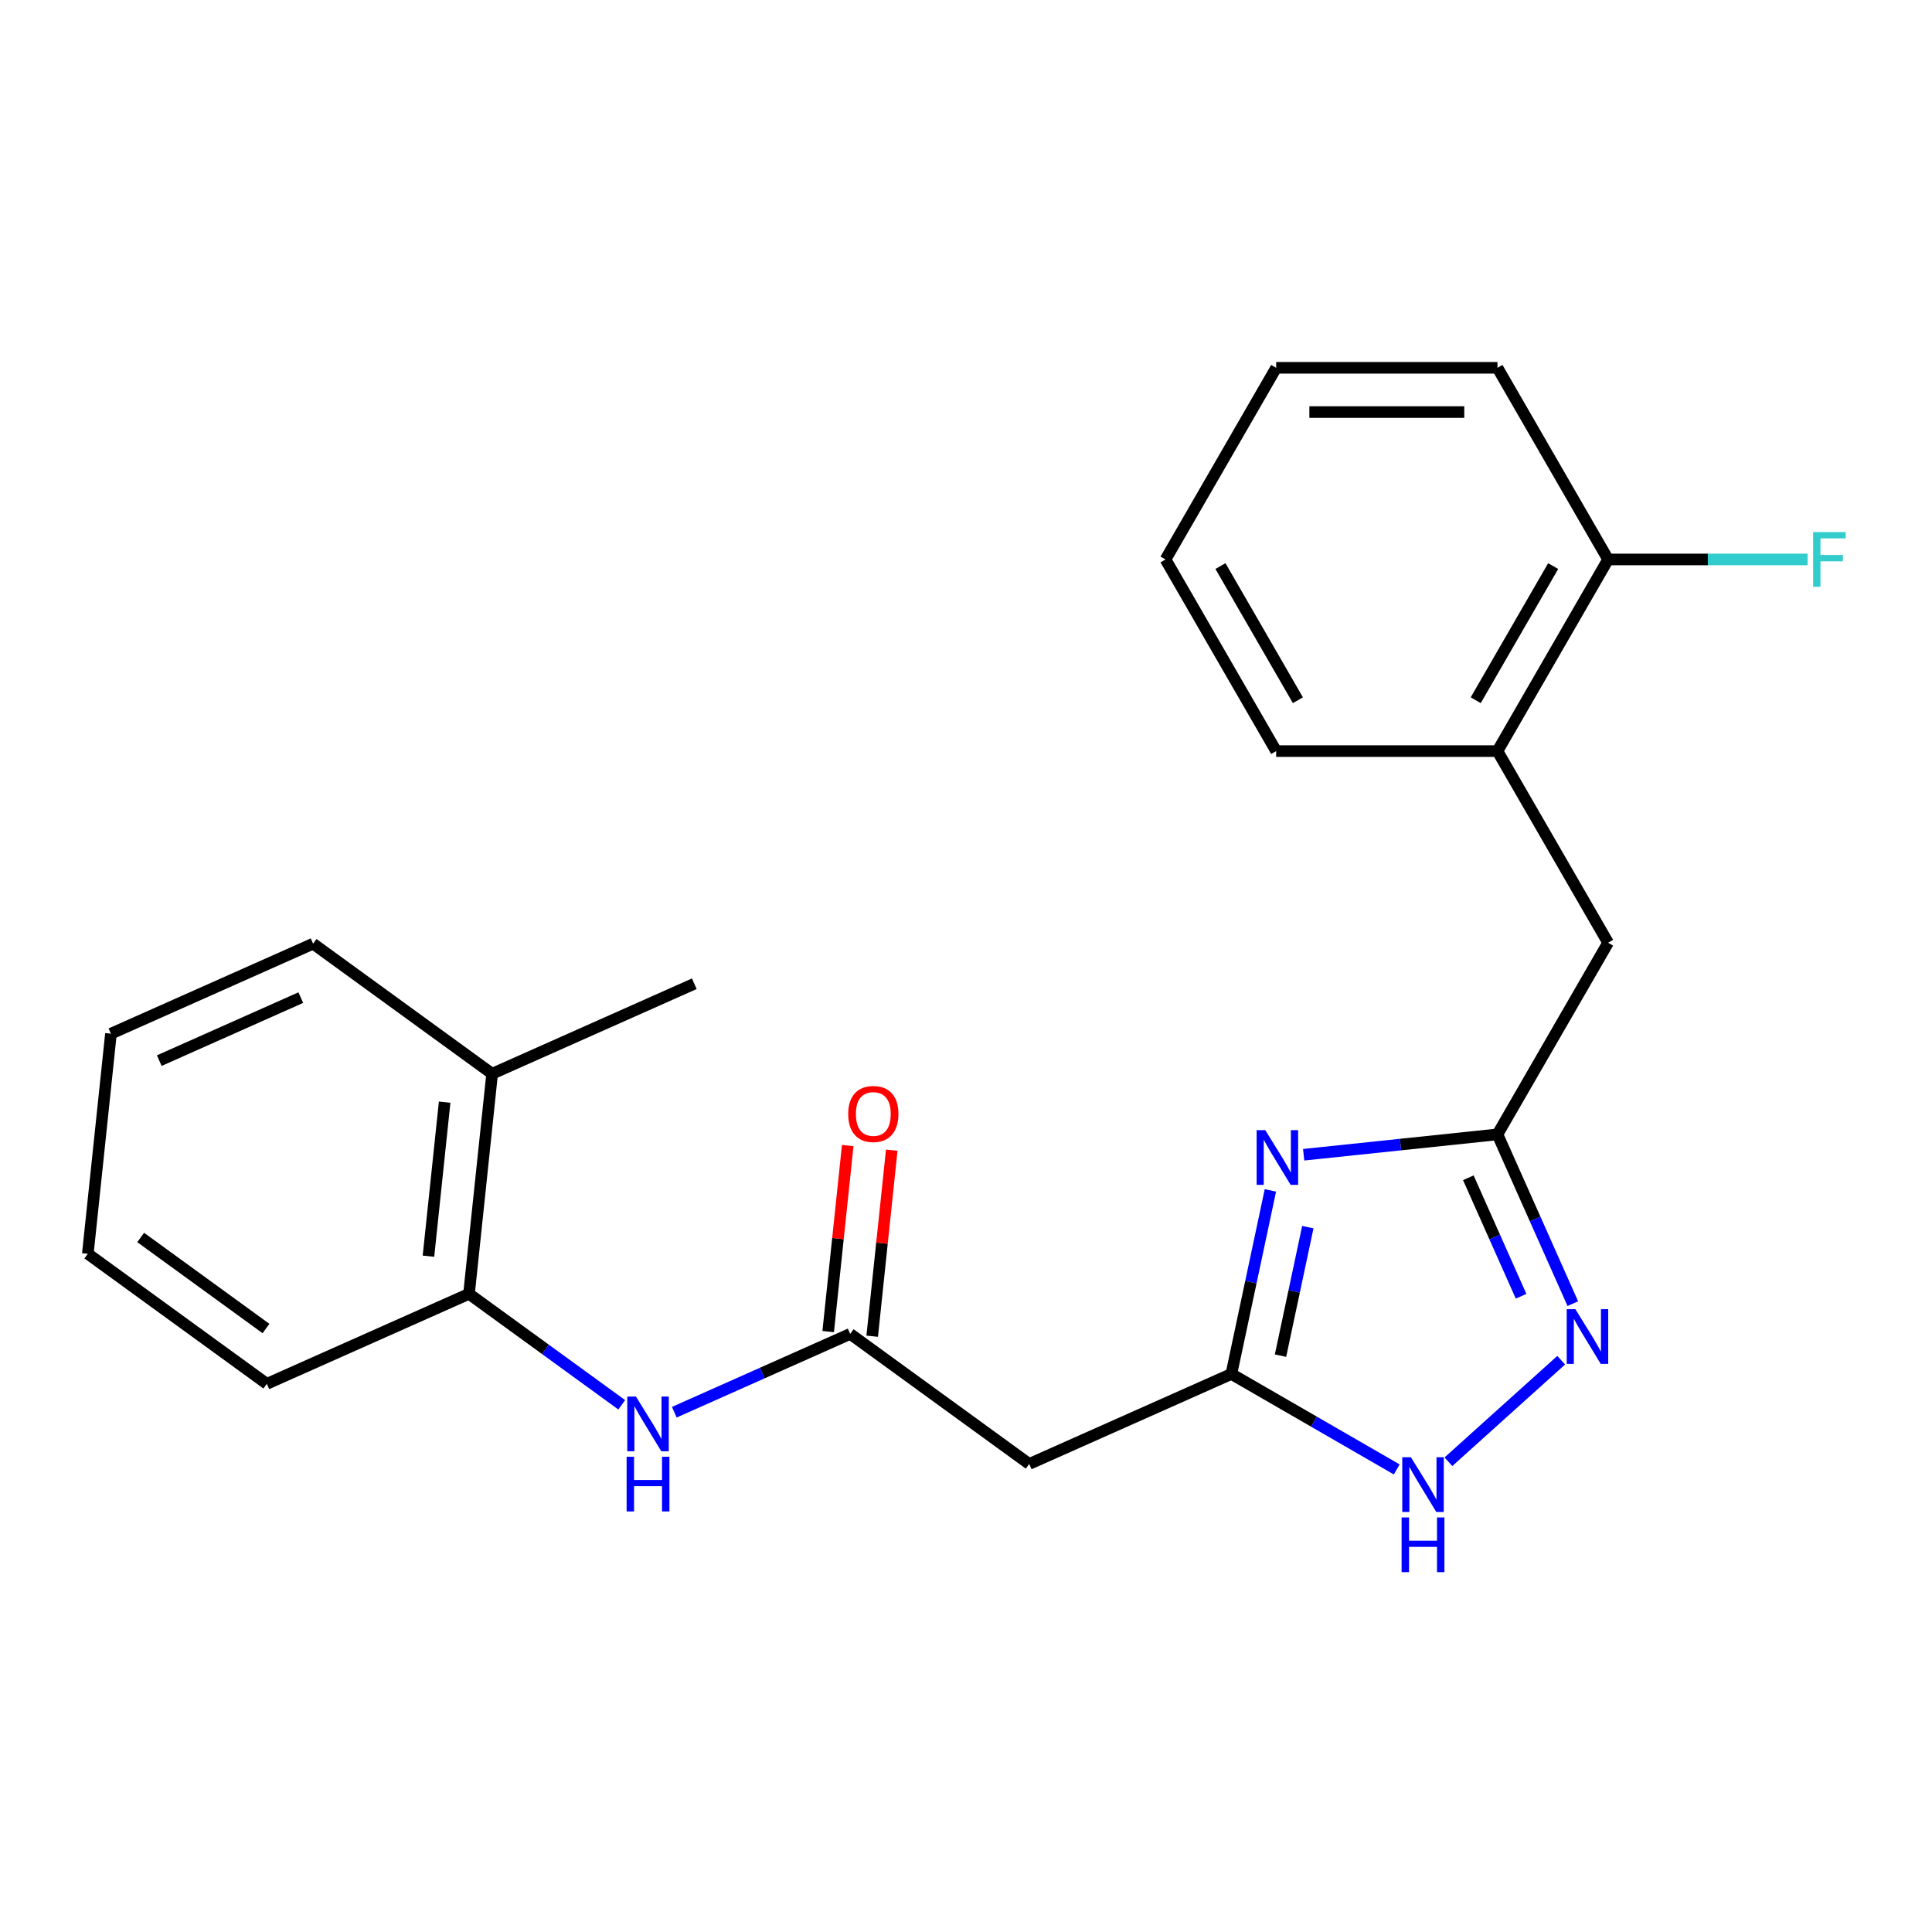 <?xml version='1.0' encoding='iso-8859-1'?>
<svg version='1.1' baseProfile='full'
              xmlns='http://www.w3.org/2000/svg'
                      xmlns:rdkit='http://www.rdkit.org/xml'
                      xmlns:xlink='http://www.w3.org/1999/xlink'
                  xml:space='preserve'
width='1000px' height='1000px' viewBox='0 0 1000 1000'>
<!-- END OF HEADER -->
<rect style='opacity:1.0;fill:#FFFFFF;stroke:none' width='1000' height='1000' x='0' y='0'> </rect>
<path class='bond-0' d='M 657.553,616.15 L 647.455,663.656' style='fill:none;fill-rule:evenodd;stroke:#0000FF;stroke-width:6px;stroke-linecap:butt;stroke-linejoin:miter;stroke-opacity:1' />
<path class='bond-0' d='M 647.455,663.656 L 637.357,711.162' style='fill:none;fill-rule:evenodd;stroke:#000000;stroke-width:6px;stroke-linecap:butt;stroke-linejoin:miter;stroke-opacity:1' />
<path class='bond-0' d='M 676.93,635.164 L 669.862,668.419' style='fill:none;fill-rule:evenodd;stroke:#0000FF;stroke-width:6px;stroke-linecap:butt;stroke-linejoin:miter;stroke-opacity:1' />
<path class='bond-0' d='M 669.862,668.419 L 662.794,701.673' style='fill:none;fill-rule:evenodd;stroke:#000000;stroke-width:6px;stroke-linecap:butt;stroke-linejoin:miter;stroke-opacity:1' />
<path class='bond-1' d='M 674.775,597.696 L 724.929,592.425' style='fill:none;fill-rule:evenodd;stroke:#0000FF;stroke-width:6px;stroke-linecap:butt;stroke-linejoin:miter;stroke-opacity:1' />
<path class='bond-1' d='M 724.929,592.425 L 775.083,587.154' style='fill:none;fill-rule:evenodd;stroke:#000000;stroke-width:6px;stroke-linecap:butt;stroke-linejoin:miter;stroke-opacity:1' />
<path class='bond-3' d='M 637.357,711.162 L 680.152,735.87' style='fill:none;fill-rule:evenodd;stroke:#000000;stroke-width:6px;stroke-linecap:butt;stroke-linejoin:miter;stroke-opacity:1' />
<path class='bond-3' d='M 680.152,735.87 L 722.947,760.578' style='fill:none;fill-rule:evenodd;stroke:#0000FF;stroke-width:6px;stroke-linecap:butt;stroke-linejoin:miter;stroke-opacity:1' />
<path class='bond-5' d='M 637.357,711.162 L 532.72,757.75' style='fill:none;fill-rule:evenodd;stroke:#000000;stroke-width:6px;stroke-linecap:butt;stroke-linejoin:miter;stroke-opacity:1' />
<path class='bond-2' d='M 775.083,587.154 L 794.587,630.96' style='fill:none;fill-rule:evenodd;stroke:#000000;stroke-width:6px;stroke-linecap:butt;stroke-linejoin:miter;stroke-opacity:1' />
<path class='bond-2' d='M 794.587,630.96 L 814.091,674.767' style='fill:none;fill-rule:evenodd;stroke:#0000FF;stroke-width:6px;stroke-linecap:butt;stroke-linejoin:miter;stroke-opacity:1' />
<path class='bond-2' d='M 760.007,609.613 L 773.659,640.278' style='fill:none;fill-rule:evenodd;stroke:#000000;stroke-width:6px;stroke-linecap:butt;stroke-linejoin:miter;stroke-opacity:1' />
<path class='bond-2' d='M 773.659,640.278 L 787.312,670.942' style='fill:none;fill-rule:evenodd;stroke:#0000FF;stroke-width:6px;stroke-linecap:butt;stroke-linejoin:miter;stroke-opacity:1' />
<path class='bond-8' d='M 775.083,587.154 L 832.352,487.96' style='fill:none;fill-rule:evenodd;stroke:#000000;stroke-width:6px;stroke-linecap:butt;stroke-linejoin:miter;stroke-opacity:1' />
<path class='bond-23' d='M 808.067,704.039 L 749.697,756.595' style='fill:none;fill-rule:evenodd;stroke:#0000FF;stroke-width:6px;stroke-linecap:butt;stroke-linejoin:miter;stroke-opacity:1' />
<path class='bond-4' d='M 440.056,690.425 L 532.72,757.75' style='fill:none;fill-rule:evenodd;stroke:#000000;stroke-width:6px;stroke-linecap:butt;stroke-linejoin:miter;stroke-opacity:1' />
<path class='bond-6' d='M 440.056,690.425 L 394.54,710.69' style='fill:none;fill-rule:evenodd;stroke:#000000;stroke-width:6px;stroke-linecap:butt;stroke-linejoin:miter;stroke-opacity:1' />
<path class='bond-6' d='M 394.54,710.69 L 349.023,730.956' style='fill:none;fill-rule:evenodd;stroke:#0000FF;stroke-width:6px;stroke-linecap:butt;stroke-linejoin:miter;stroke-opacity:1' />
<path class='bond-10' d='M 451.447,691.622 L 456.508,643.478' style='fill:none;fill-rule:evenodd;stroke:#000000;stroke-width:6px;stroke-linecap:butt;stroke-linejoin:miter;stroke-opacity:1' />
<path class='bond-10' d='M 456.508,643.478 L 461.568,595.334' style='fill:none;fill-rule:evenodd;stroke:#FF0000;stroke-width:6px;stroke-linecap:butt;stroke-linejoin:miter;stroke-opacity:1' />
<path class='bond-10' d='M 428.665,689.228 L 433.725,641.084' style='fill:none;fill-rule:evenodd;stroke:#000000;stroke-width:6px;stroke-linecap:butt;stroke-linejoin:miter;stroke-opacity:1' />
<path class='bond-10' d='M 433.725,641.084 L 438.785,592.94' style='fill:none;fill-rule:evenodd;stroke:#FF0000;stroke-width:6px;stroke-linecap:butt;stroke-linejoin:miter;stroke-opacity:1' />
<path class='bond-7' d='M 321.816,727.129 L 282.286,698.408' style='fill:none;fill-rule:evenodd;stroke:#0000FF;stroke-width:6px;stroke-linecap:butt;stroke-linejoin:miter;stroke-opacity:1' />
<path class='bond-7' d='M 282.286,698.408 L 242.755,669.688' style='fill:none;fill-rule:evenodd;stroke:#000000;stroke-width:6px;stroke-linecap:butt;stroke-linejoin:miter;stroke-opacity:1' />
<path class='bond-12' d='M 242.755,669.688 L 254.728,555.776' style='fill:none;fill-rule:evenodd;stroke:#000000;stroke-width:6px;stroke-linecap:butt;stroke-linejoin:miter;stroke-opacity:1' />
<path class='bond-12' d='M 221.769,650.207 L 230.15,570.469' style='fill:none;fill-rule:evenodd;stroke:#000000;stroke-width:6px;stroke-linecap:butt;stroke-linejoin:miter;stroke-opacity:1' />
<path class='bond-14' d='M 242.755,669.688 L 138.119,716.275' style='fill:none;fill-rule:evenodd;stroke:#000000;stroke-width:6px;stroke-linecap:butt;stroke-linejoin:miter;stroke-opacity:1' />
<path class='bond-9' d='M 832.352,487.96 L 775.083,388.766' style='fill:none;fill-rule:evenodd;stroke:#000000;stroke-width:6px;stroke-linecap:butt;stroke-linejoin:miter;stroke-opacity:1' />
<path class='bond-11' d='M 775.083,388.766 L 832.352,289.572' style='fill:none;fill-rule:evenodd;stroke:#000000;stroke-width:6px;stroke-linecap:butt;stroke-linejoin:miter;stroke-opacity:1' />
<path class='bond-11' d='M 763.834,362.433 L 803.923,292.997' style='fill:none;fill-rule:evenodd;stroke:#000000;stroke-width:6px;stroke-linecap:butt;stroke-linejoin:miter;stroke-opacity:1' />
<path class='bond-15' d='M 775.083,388.766 L 660.544,388.766' style='fill:none;fill-rule:evenodd;stroke:#000000;stroke-width:6px;stroke-linecap:butt;stroke-linejoin:miter;stroke-opacity:1' />
<path class='bond-13' d='M 832.352,289.572 L 883.98,289.572' style='fill:none;fill-rule:evenodd;stroke:#000000;stroke-width:6px;stroke-linecap:butt;stroke-linejoin:miter;stroke-opacity:1' />
<path class='bond-13' d='M 883.98,289.572 L 935.608,289.572' style='fill:none;fill-rule:evenodd;stroke:#33CCCC;stroke-width:6px;stroke-linecap:butt;stroke-linejoin:miter;stroke-opacity:1' />
<path class='bond-17' d='M 832.352,289.572 L 775.083,190.378' style='fill:none;fill-rule:evenodd;stroke:#000000;stroke-width:6px;stroke-linecap:butt;stroke-linejoin:miter;stroke-opacity:1' />
<path class='bond-16' d='M 254.728,555.776 L 359.365,509.189' style='fill:none;fill-rule:evenodd;stroke:#000000;stroke-width:6px;stroke-linecap:butt;stroke-linejoin:miter;stroke-opacity:1' />
<path class='bond-18' d='M 254.728,555.776 L 162.064,488.452' style='fill:none;fill-rule:evenodd;stroke:#000000;stroke-width:6px;stroke-linecap:butt;stroke-linejoin:miter;stroke-opacity:1' />
<path class='bond-20' d='M 138.119,716.275 L 45.455,648.951' style='fill:none;fill-rule:evenodd;stroke:#000000;stroke-width:6px;stroke-linecap:butt;stroke-linejoin:miter;stroke-opacity:1' />
<path class='bond-20' d='M 137.684,687.644 L 72.819,640.517' style='fill:none;fill-rule:evenodd;stroke:#000000;stroke-width:6px;stroke-linecap:butt;stroke-linejoin:miter;stroke-opacity:1' />
<path class='bond-19' d='M 660.544,388.766 L 603.274,289.572' style='fill:none;fill-rule:evenodd;stroke:#000000;stroke-width:6px;stroke-linecap:butt;stroke-linejoin:miter;stroke-opacity:1' />
<path class='bond-19' d='M 671.792,362.433 L 631.703,292.997' style='fill:none;fill-rule:evenodd;stroke:#000000;stroke-width:6px;stroke-linecap:butt;stroke-linejoin:miter;stroke-opacity:1' />
<path class='bond-24' d='M 775.083,190.378 L 660.544,190.378' style='fill:none;fill-rule:evenodd;stroke:#000000;stroke-width:6px;stroke-linecap:butt;stroke-linejoin:miter;stroke-opacity:1' />
<path class='bond-24' d='M 757.902,213.286 L 677.724,213.286' style='fill:none;fill-rule:evenodd;stroke:#000000;stroke-width:6px;stroke-linecap:butt;stroke-linejoin:miter;stroke-opacity:1' />
<path class='bond-25' d='M 162.064,488.452 L 57.427,535.039' style='fill:none;fill-rule:evenodd;stroke:#000000;stroke-width:6px;stroke-linecap:butt;stroke-linejoin:miter;stroke-opacity:1' />
<path class='bond-25' d='M 155.686,516.367 L 82.44,548.978' style='fill:none;fill-rule:evenodd;stroke:#000000;stroke-width:6px;stroke-linecap:butt;stroke-linejoin:miter;stroke-opacity:1' />
<path class='bond-22' d='M 603.274,289.572 L 660.544,190.378' style='fill:none;fill-rule:evenodd;stroke:#000000;stroke-width:6px;stroke-linecap:butt;stroke-linejoin:miter;stroke-opacity:1' />
<path class='bond-21' d='M 45.455,648.951 L 57.427,535.039' style='fill:none;fill-rule:evenodd;stroke:#000000;stroke-width:6px;stroke-linecap:butt;stroke-linejoin:miter;stroke-opacity:1' />
<path  class='atom-0' d='M 654.911 584.966
L 664.191 599.966
Q 665.111 601.446, 666.591 604.126
Q 668.071 606.806, 668.151 606.966
L 668.151 584.966
L 671.911 584.966
L 671.911 613.286
L 668.031 613.286
L 658.071 596.886
Q 656.911 594.966, 655.671 592.766
Q 654.471 590.566, 654.111 589.886
L 654.111 613.286
L 650.431 613.286
L 650.431 584.966
L 654.911 584.966
' fill='#0000FF'/>
<path  class='atom-3' d='M 815.41 677.63
L 824.69 692.63
Q 825.61 694.11, 827.09 696.79
Q 828.57 699.47, 828.65 699.63
L 828.65 677.63
L 832.41 677.63
L 832.41 705.95
L 828.53 705.95
L 818.57 689.55
Q 817.41 687.63, 816.17 685.43
Q 814.97 683.23, 814.61 682.55
L 814.61 705.95
L 810.93 705.95
L 810.93 677.63
L 815.41 677.63
' fill='#0000FF'/>
<path  class='atom-4' d='M 730.291 754.272
L 739.571 769.272
Q 740.491 770.752, 741.971 773.432
Q 743.451 776.112, 743.531 776.272
L 743.531 754.272
L 747.291 754.272
L 747.291 782.592
L 743.411 782.592
L 733.451 766.192
Q 732.291 764.272, 731.051 762.072
Q 729.851 759.872, 729.491 759.192
L 729.491 782.592
L 725.811 782.592
L 725.811 754.272
L 730.291 754.272
' fill='#0000FF'/>
<path  class='atom-4' d='M 725.471 785.424
L 729.311 785.424
L 729.311 797.464
L 743.791 797.464
L 743.791 785.424
L 747.631 785.424
L 747.631 813.744
L 743.791 813.744
L 743.791 800.664
L 729.311 800.664
L 729.311 813.744
L 725.471 813.744
L 725.471 785.424
' fill='#0000FF'/>
<path  class='atom-7' d='M 329.159 722.852
L 338.439 737.852
Q 339.359 739.332, 340.839 742.012
Q 342.319 744.692, 342.399 744.852
L 342.399 722.852
L 346.159 722.852
L 346.159 751.172
L 342.279 751.172
L 332.319 734.772
Q 331.159 732.852, 329.919 730.652
Q 328.719 728.452, 328.359 727.772
L 328.359 751.172
L 324.679 751.172
L 324.679 722.852
L 329.159 722.852
' fill='#0000FF'/>
<path  class='atom-7' d='M 324.339 754.004
L 328.179 754.004
L 328.179 766.044
L 342.659 766.044
L 342.659 754.004
L 346.499 754.004
L 346.499 782.324
L 342.659 782.324
L 342.659 769.244
L 328.179 769.244
L 328.179 782.324
L 324.339 782.324
L 324.339 754.004
' fill='#0000FF'/>
<path  class='atom-11' d='M 439.029 576.593
Q 439.029 569.793, 442.389 565.993
Q 445.749 562.193, 452.029 562.193
Q 458.309 562.193, 461.669 565.993
Q 465.029 569.793, 465.029 576.593
Q 465.029 583.473, 461.629 587.393
Q 458.229 591.273, 452.029 591.273
Q 445.789 591.273, 442.389 587.393
Q 439.029 583.513, 439.029 576.593
M 452.029 588.073
Q 456.349 588.073, 458.669 585.193
Q 461.029 582.273, 461.029 576.593
Q 461.029 571.033, 458.669 568.233
Q 456.349 565.393, 452.029 565.393
Q 447.709 565.393, 445.349 568.193
Q 443.029 570.993, 443.029 576.593
Q 443.029 582.313, 445.349 585.193
Q 447.709 588.073, 452.029 588.073
' fill='#FF0000'/>
<path  class='atom-14' d='M 938.471 275.412
L 955.311 275.412
L 955.311 278.652
L 942.271 278.652
L 942.271 287.252
L 953.871 287.252
L 953.871 290.532
L 942.271 290.532
L 942.271 303.732
L 938.471 303.732
L 938.471 275.412
' fill='#33CCCC'/>
</svg>
